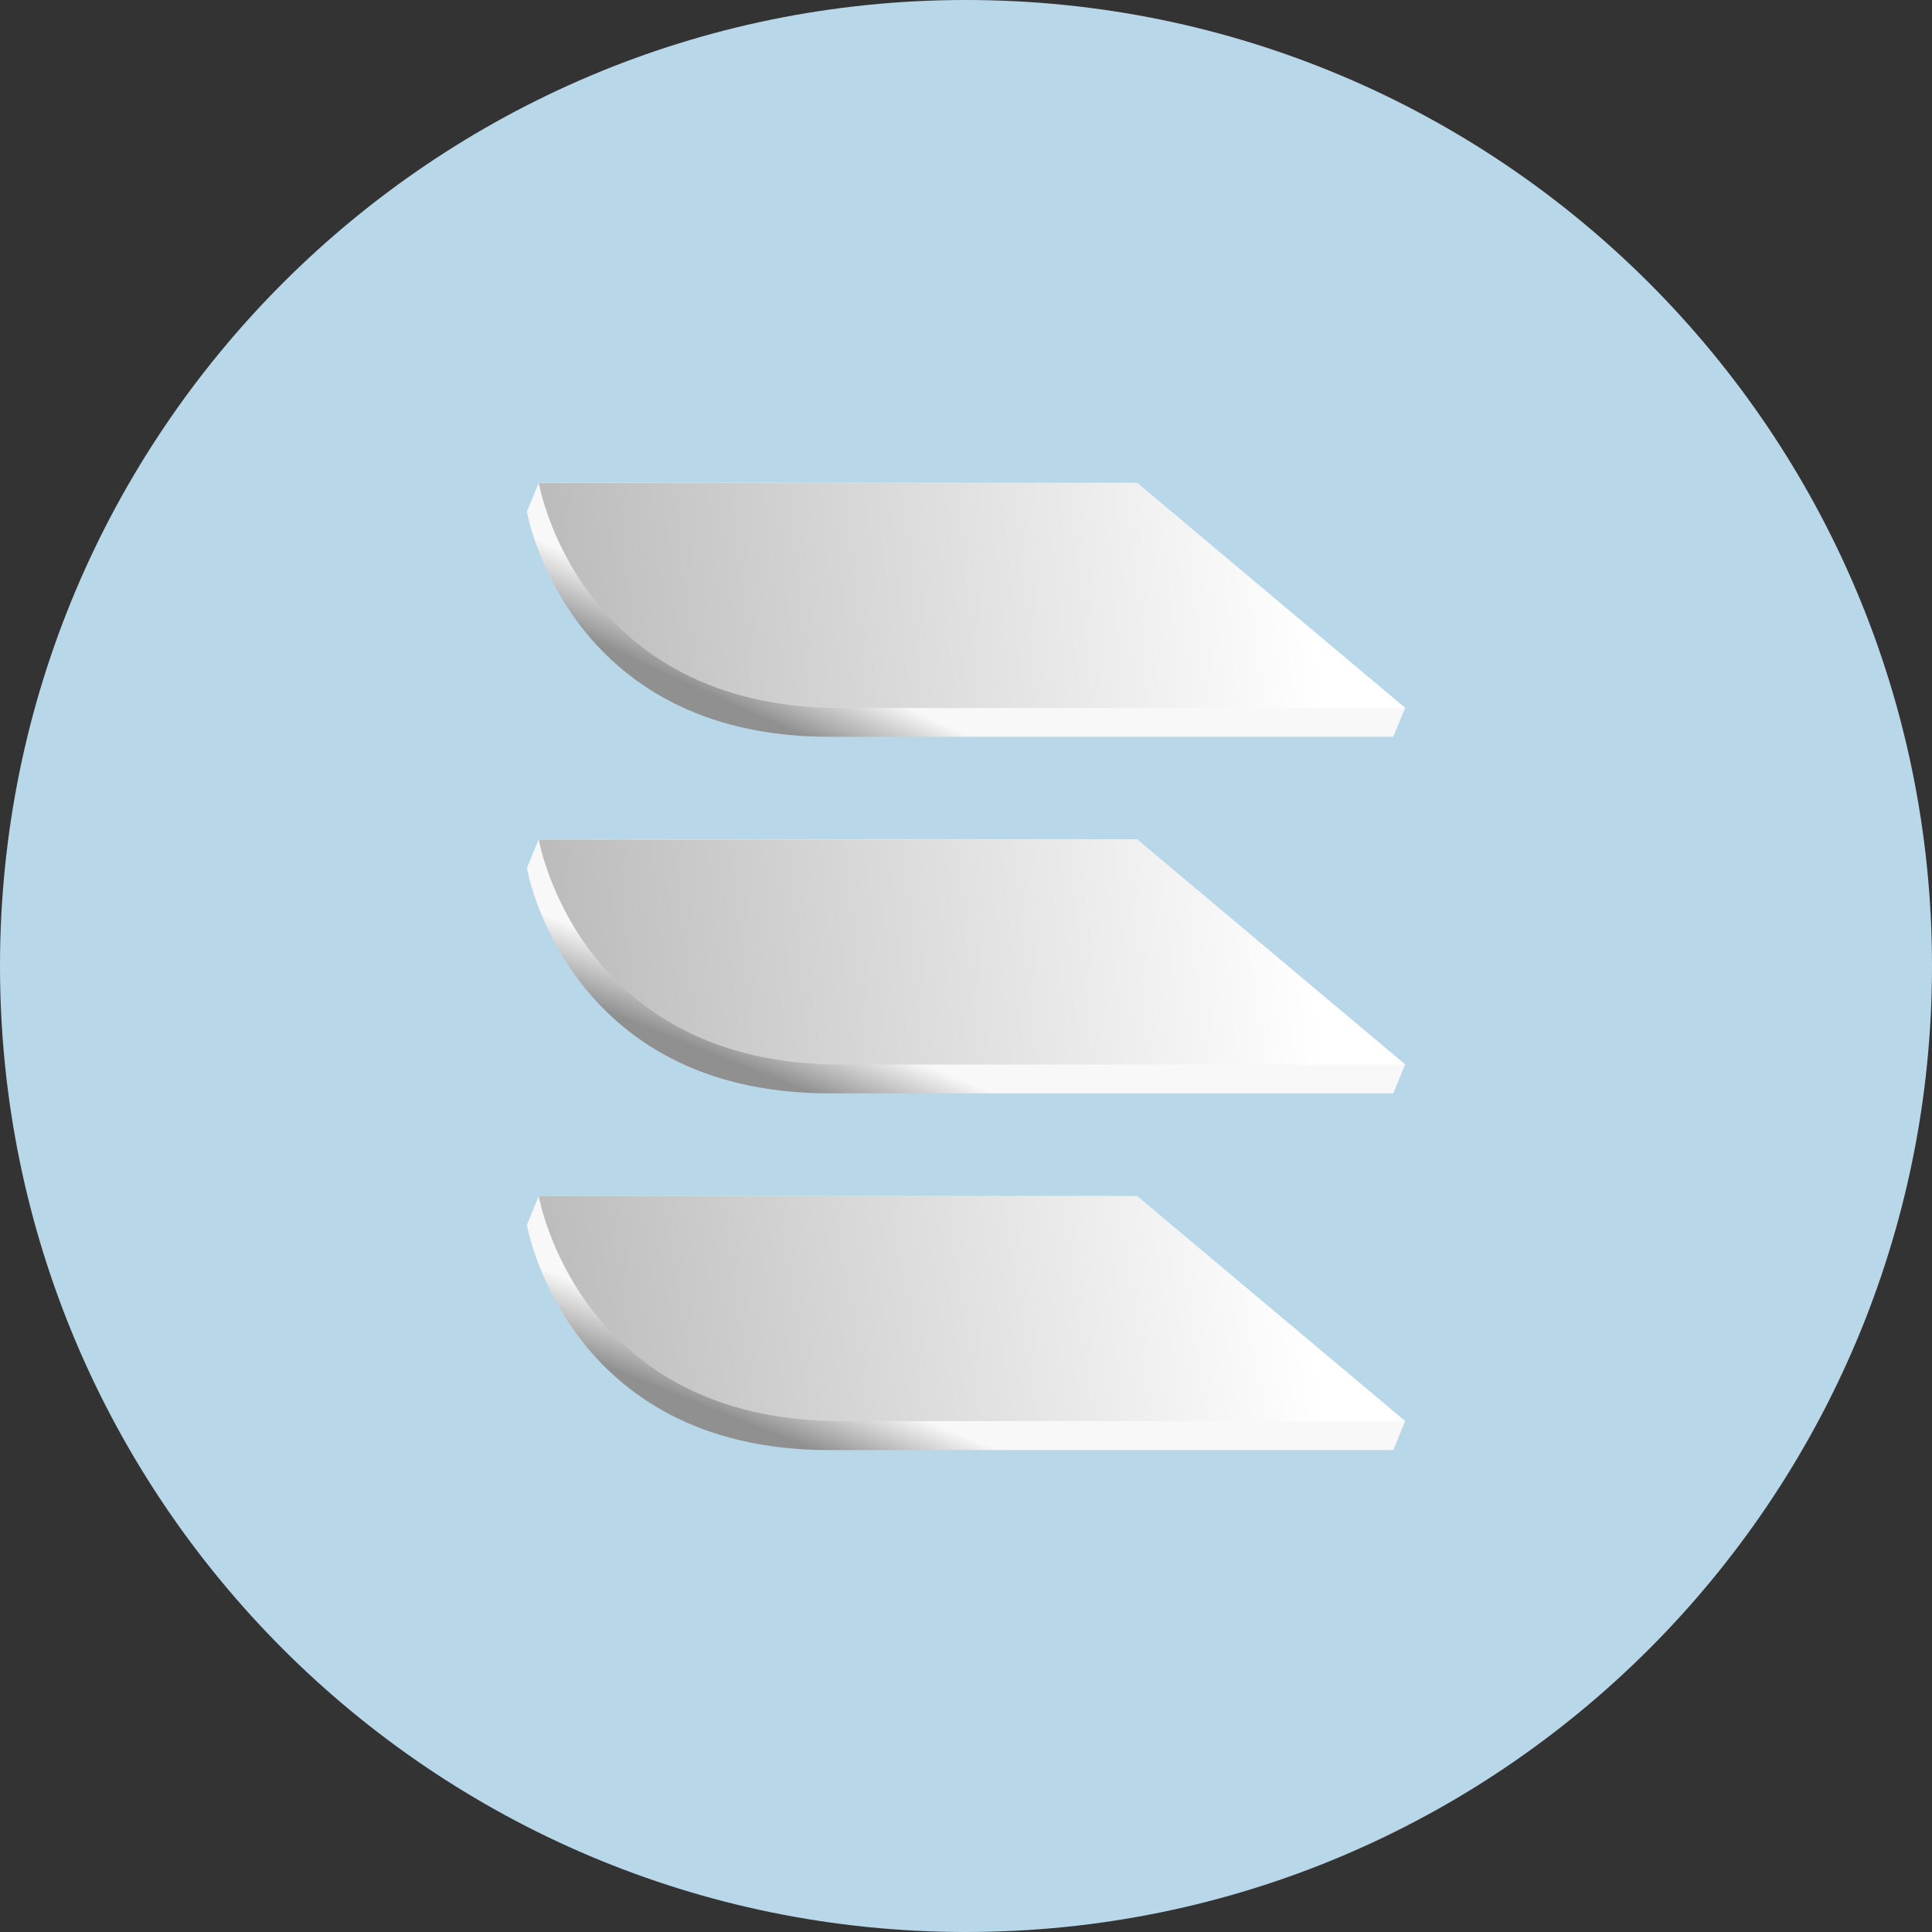 <svg width="88" height="88" viewBox="0 0 88 88" fill="none" xmlns="http://www.w3.org/2000/svg">
<rect x="0" y="0" width="88" height="88" fill="#333333" stroke="none"/>
<g clip-path="url(#clip0_256_2589)">
<path d="M44 88C68.3 88 88 68.3 88 44C88 19.7 68.3 0 44 0C19.7 0 0 19.7 0 44C0 68.3 19.7 88 44 88Z" fill="#B8D8EA"/>
<path fill-rule="evenodd" clip-rule="evenodd" d="M64 64.74L63.46 66.05H37.77C25.76 66.05 24 55.79 24 55.79L24.54 54.48H51.79L64 64.73" fill="url(#paint0_linear_256_2589)"/>
<path fill-rule="evenodd" clip-rule="evenodd" d="M24.54 54.48C24.54 54.48 26.3 64.73 38.31 64.73H64L51.79 54.48H24.54Z" fill="url(#paint1_linear_256_2589)"/>
<path fill-rule="evenodd" clip-rule="evenodd" d="M64 32.25L63.46 33.56H37.77C25.76 33.56 24 23.3 24 23.3L24.54 21.99H51.79L64 32.24" fill="url(#paint2_linear_256_2589)"/>
<path fill-rule="evenodd" clip-rule="evenodd" d="M24.54 22C24.54 22 26.3 32.25 38.31 32.25H64L51.79 22H24.54Z" fill="url(#paint3_linear_256_2589)"/>
<path fill-rule="evenodd" clip-rule="evenodd" d="M64 48.49L63.46 49.8H37.77C25.76 49.8 24 39.54 24 39.54L24.54 38.23H51.79L64 48.48" fill="url(#paint4_linear_256_2589)"/>
<path fill-rule="evenodd" clip-rule="evenodd" d="M24.54 38.24C24.54 38.24 26.3 48.49 38.31 48.49H64L51.79 38.24H24.54Z" fill="url(#paint5_linear_256_2589)"/>
</g>
<defs>
<linearGradient id="paint0_linear_256_2589" x1="37.804" y1="62.979" x2="36.657" y2="65.867" gradientUnits="userSpaceOnUse">
<stop stop-color="#F8F8F8"/>
<stop offset="1" stop-color="#909090"/>
</linearGradient>
<linearGradient id="paint1_linear_256_2589" x1="23.65" y1="63.761" x2="59.352" y2="58.19" gradientUnits="userSpaceOnUse">
<stop stop-color="#B8B8B8"/>
<stop offset="1" stop-color="white"/>
</linearGradient>
<linearGradient id="paint2_linear_256_2589" x1="37.804" y1="30.602" x2="36.482" y2="33.513" gradientUnits="userSpaceOnUse">
<stop stop-color="#F8F8F8"/>
<stop offset="1" stop-color="#909090"/>
</linearGradient>
<linearGradient id="paint3_linear_256_2589" x1="23.65" y1="31.217" x2="59.797" y2="27.457" gradientUnits="userSpaceOnUse">
<stop stop-color="#B8B8B8"/>
<stop offset="1" stop-color="white"/>
</linearGradient>
<linearGradient id="paint4_linear_256_2589" x1="37.804" y1="46.797" x2="36.657" y2="49.684" gradientUnits="userSpaceOnUse">
<stop stop-color="#F8F8F8"/>
<stop offset="1" stop-color="#909090"/>
</linearGradient>
<linearGradient id="paint5_linear_256_2589" x1="23.65" y1="47.499" x2="59.797" y2="43.739" gradientUnits="userSpaceOnUse">
<stop stop-color="#B8B8B8"/>
<stop offset="1" stop-color="white"/>
</linearGradient>
<clipPath id="clip0_256_2589">
<rect width="88" height="88" fill="white"/>
</clipPath>
</defs>
</svg>

